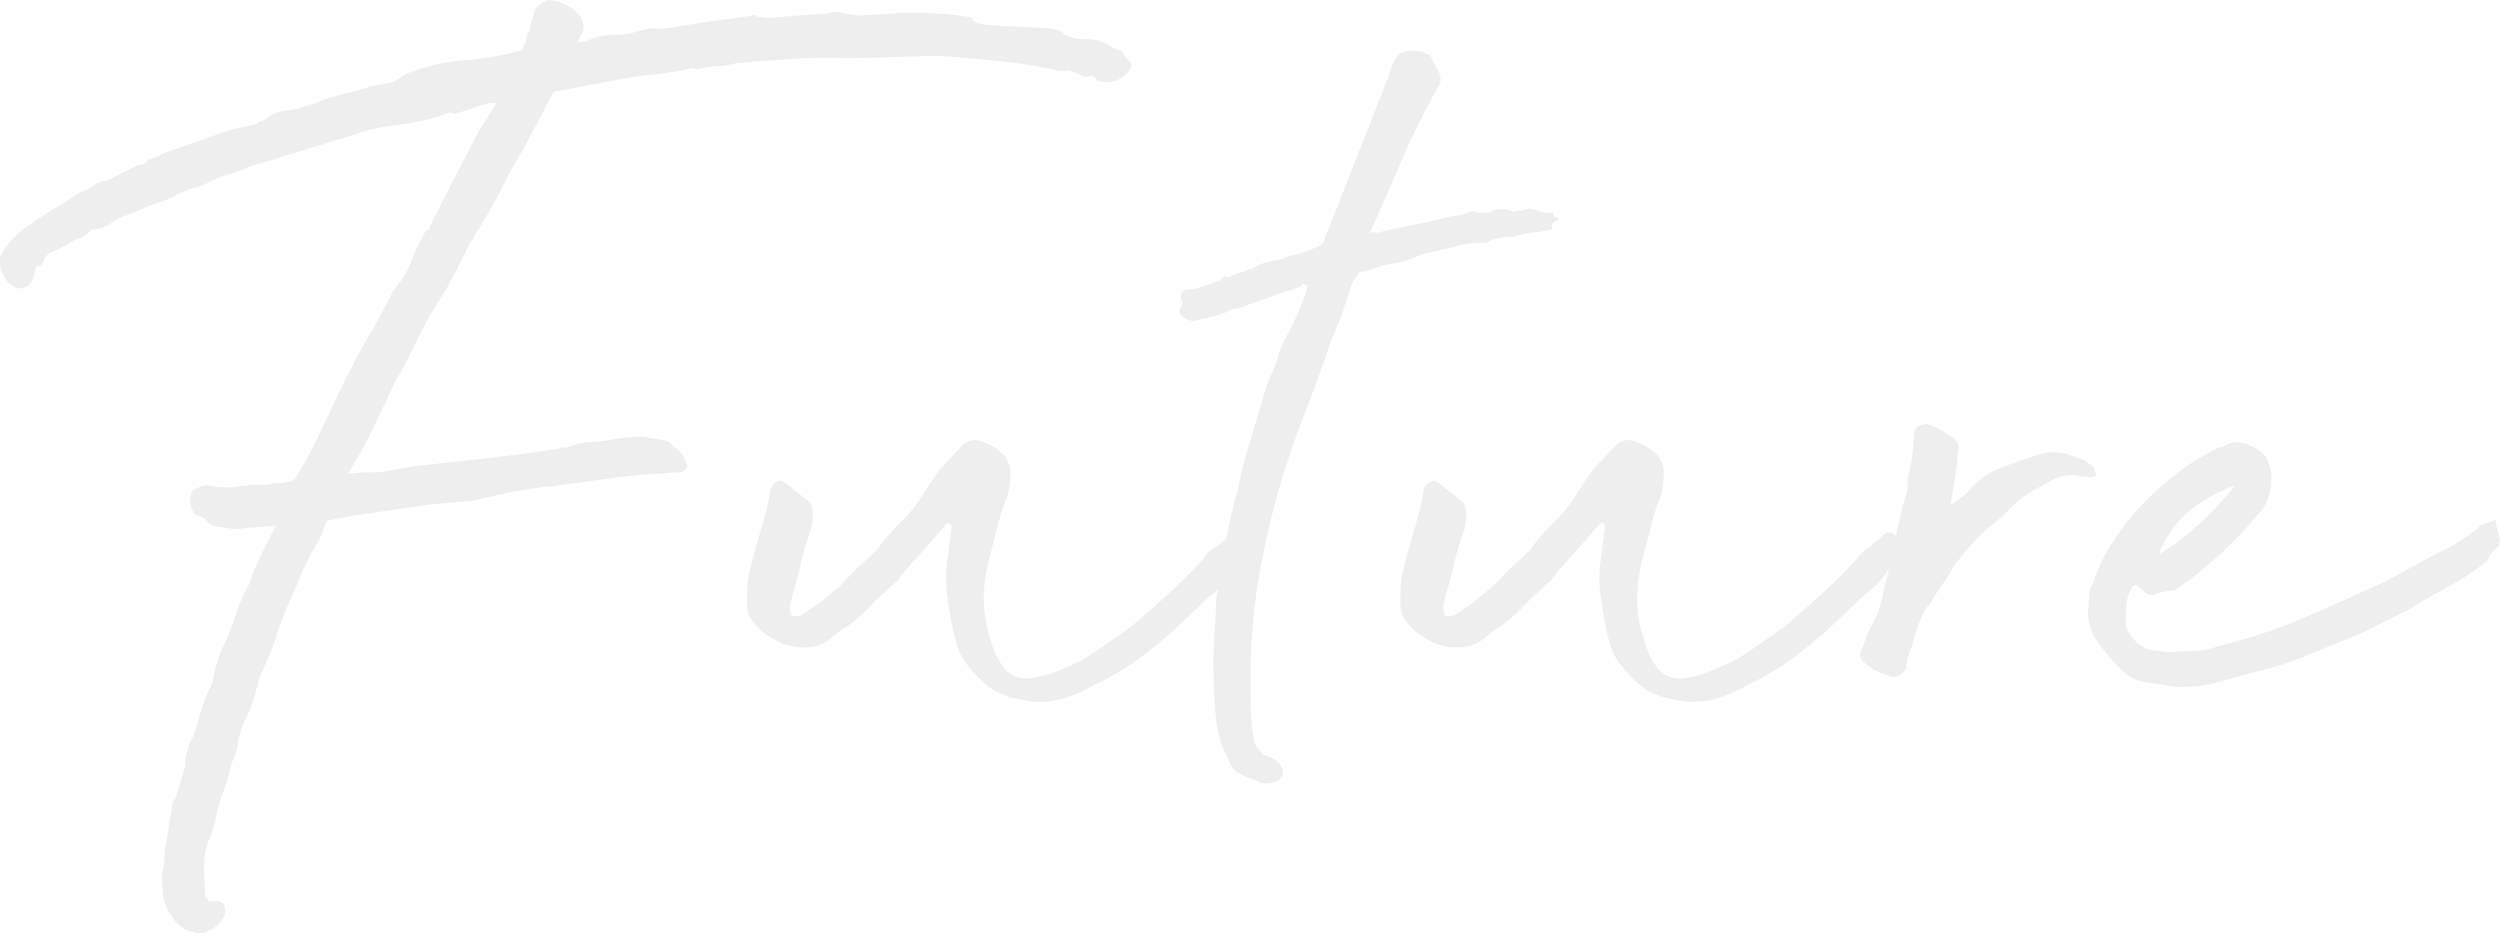 <svg xmlns="http://www.w3.org/2000/svg" xmlns:xlink="http://www.w3.org/1999/xlink" width="659" height="245.971" viewBox="0 0 659 245.971">
  <defs>
    <clipPath id="clip-path">
      <rect id="長方形_5932" data-name="長方形 5932" width="659" height="245.971" fill="#c6c6c6"/>
    </clipPath>
  </defs>
  <g id="グループ_4706" data-name="グループ 4706" opacity="0.303">
    <g id="グループ_4702" data-name="グループ 4702" transform="translate(0 0)" clip-path="url(#clip-path)">
      <path id="パス_9517" data-name="パス 9517" d="M144.663,128.1l-10.131,1.635L124.4,132.028l-11.439.98L97.6,135.294l-4.575.654-6.864,1.306-1.96,4.9q-1.635,2.62-3.1,5.555a57.9,57.9,0,0,0-2.452,5.555q-3.269,7.191-5.23,12.417a54.052,54.052,0,0,1-2.286,6.7q-1.31,3.109-2.941,6.7a44.936,44.936,0,0,1-3.6,10.785,19.43,19.43,0,0,0-1.8,5.718,19.612,19.612,0,0,1-1.8,5.718,39.5,39.5,0,0,1-2.123,7.353,38.312,38.312,0,0,0-2.121,7.679c-.222.876-.443,1.635-.654,2.289s-.443,1.306-.654,1.96a17.861,17.861,0,0,0-1.635,7.516q0,3.922.326,8.17l.654.654c0,.435.107.654.326.654h.654q2.937-.328,3.432,1.306a3.933,3.933,0,0,1-.491,3.267,9.074,9.074,0,0,1-3.106,2.943,5.329,5.329,0,0,1-4.41.654,9.455,9.455,0,0,1-3.761-1.635,10.657,10.657,0,0,1-2.123-2.615,11.141,11.141,0,0,1-2.286-5.393,51.053,51.053,0,0,1-.328-6.047,12.81,12.81,0,0,0,.654-4.084,19.5,19.5,0,0,1,.654-4.738,33.579,33.579,0,0,0,.491-3.6,12.28,12.28,0,0,1,.815-3.6,3.994,3.994,0,0,1,.983-3.6l2.612-8.825a4.654,4.654,0,0,1,.165-2.775,14.434,14.434,0,0,0,.815-2.78,15.677,15.677,0,0,0,1.472-3.1c.323-.98.6-1.9.815-2.778a49.442,49.442,0,0,1,1.637-5.23A54.416,54.416,0,0,1,56.1,179.74a32.764,32.764,0,0,1,3.267-10.459,69.838,69.838,0,0,0,2.938-7.679,39.916,39.916,0,0,1,3.6-8.007.408.408,0,0,1,0-.654.943.943,0,0,0,.326-.652q1.3-3.265,2.943-6.7t3.592-7.027l-8.168.654a10.784,10.784,0,0,1-3.267.165q-1.642-.164-3.272-.491a4.951,4.951,0,0,1-3.921-1.96,2.917,2.917,0,0,0-1.469-.817,2.784,2.784,0,0,1-1.472-.817,5.794,5.794,0,0,1-.983-3.921q0-2.284,1.637-2.615c.433-.214.924-.435,1.472-.654a3.547,3.547,0,0,1,2.123,0,21.63,21.63,0,0,0,7.027.163,49.692,49.692,0,0,1,7.027-.489,5.616,5.616,0,0,0,2.286-.326,28.04,28.04,0,0,0,5.23-.654l.978-.98a124.633,124.633,0,0,0,6.373-11.765q2.769-5.885,5.716-12.094,1.963-3.918,3.923-7.679t4.578-8.007l4.9-9.148V76.8a25.021,25.021,0,0,0,4.9-7.842,56.138,56.138,0,0,1,3.921-8.17c.654-.214.98-.542.98-.98q3.261-6.534,6.536-12.908t6.541-12.583l4.57-7.19h-1.306a30.282,30.282,0,0,0-4.9,1.309c-1.095.438-2.727.978-4.9,1.632-.44-.433-1.143-.489-2.123-.163a18.424,18.424,0,0,0-2.123.817A66.282,66.282,0,0,1,104.3,33a51.6,51.6,0,0,0-11.274,2.615l-26.8,8.17a41.963,41.963,0,0,1-5.884,2.126,27.085,27.085,0,0,0-5.879,2.449,26.759,26.759,0,0,1-2.943,1.143,4.225,4.225,0,0,1-.98.165,2.573,2.573,0,0,0-.983.326q-.653.328-2.938,1.306a24.5,24.5,0,0,1-4.9,2.126,35.578,35.578,0,0,0-5.227,2.123l-4.247,1.635a42.057,42.057,0,0,0-3.761,2.123A7.408,7.408,0,0,1,24.4,60.456q-2.608,2.291-3.269,2.289a10.254,10.254,0,0,0-3.264,1.635,32.459,32.459,0,0,1-3.923,1.96,3.912,3.912,0,0,0-2.612,2.941,1.51,1.51,0,0,1-1.146.817c-.54.112-.817.382-.817.817q-.653,3.6-2.286,4.575a3.2,3.2,0,0,1-3.267.163,7.4,7.4,0,0,1-2.946-3.1,7.137,7.137,0,0,1-.652-5.23,21.193,21.193,0,0,1,6.375-7.19q4.09-2.941,8.331-5.555a25.849,25.849,0,0,0,3.923-2.452A13.1,13.1,0,0,1,23.092,50c.652-.435,1.362-.924,2.123-1.469a4.7,4.7,0,0,1,2.778-.82l8.5-4.247a3.1,3.1,0,0,0,2.615-1.309,22.969,22.969,0,0,0,2.612-.98,13.162,13.162,0,0,1,2.943-1.306l13.069-4.575a23.358,23.358,0,0,1,4.9-1.472q2.612-.489,4.9-1.143a2.875,2.875,0,0,1,1.469-.817,2.84,2.84,0,0,0,1.472-.817,7.718,7.718,0,0,1,3.432-1.635q1.795-.321,4.084-.652c1.309-.433,2.617-.817,3.921-1.143a13.229,13.229,0,0,0,3.6-1.472,25.387,25.387,0,0,0,3.106-.817,26,26,0,0,1,3.1-.817q2.616-.649,5.393-1.472a35.063,35.063,0,0,1,5.393-1.143,5.233,5.233,0,0,0,2.123-.817,9.655,9.655,0,0,0,2.123-1.469A52.173,52.173,0,0,1,122.6,15.849,70.821,70.821,0,0,0,136.819,13.4h.654a.948.948,0,0,0,.326-.654,2.527,2.527,0,0,1,.326-.98,2.2,2.2,0,0,0,.652-1.632,2.222,2.222,0,0,1,.654-1.637,21.676,21.676,0,0,1,.654-2.612c.214-.654.435-1.416.654-2.289.214-1.52,1.523-2.722,3.923-3.592a11.833,11.833,0,0,1,8.5,4.573c.214.654.433,1.309.652,1.96a3.327,3.327,0,0,1-.652,2.615l-.98,1.96h.654a5.8,5.8,0,0,0,2.615-.652,17.687,17.687,0,0,1,7.187-1.309,15.617,15.617,0,0,0,4.084-.489q1.795-.489,4.086-1.143a.408.408,0,0,1,.652,0h2.778a26.682,26.682,0,0,0,4.252-.491c1.846-.326,4.247-.705,7.188-1.143s6.913-.98,11.928-1.635c1.087-.433,1.637-.433,1.637,0a14.11,14.11,0,0,0,5.39.326q3.1-.321,13.234-.98a7.374,7.374,0,0,1,3.6-.326c1.09.219,2.289.44,3.6.654a9.886,9.886,0,0,0,3.592,0q1.3,0,8.662-.491A93.992,93.992,0,0,1,256.1,4.573q.321,1.642,3.921,1.96t8,.491q4.411.168,8.17.491t4.412,1.632c2.174.876,3.7,1.258,4.573,1.146a19.908,19.908,0,0,1,4.906.489c.43.219.98.491,1.632.817a18.5,18.5,0,0,1,1.958,1.143c1.747.44,2.724,1.2,2.946,2.289l1.306,1.306c.433.44.433,1.036,0,1.8a7.16,7.16,0,0,1-1.96,2.126,7.275,7.275,0,0,1-3.106,1.306,7.474,7.474,0,0,1-3.76-.326c-.433-1.087-1.034-1.472-1.8-1.146a3.025,3.025,0,0,1-2.773-.489q-2.624-1.3-3.432-.98a6.9,6.9,0,0,1-3.432-.326,150.011,150.011,0,0,0-15.032-2.289q-6.867-.653-15.034-1.309l-23.856.654a134.306,134.306,0,0,0-14.708.163q-7.52.493-15.029,1.143a28.527,28.527,0,0,1-5.232.817,29.528,29.528,0,0,0-5.23.82,2.74,2.74,0,0,0-2.612,0q-4.9.978-9.8,1.469a85.555,85.555,0,0,0-9.476,1.472l-15.684,2.941L137.8,39.543q-2.944,4.9-5.718,10.457a117.3,117.3,0,0,1-6.37,11.111,2.844,2.844,0,0,0-.822,1.309,2.9,2.9,0,0,1-.815,1.306q-1.963,3.922-3.758,7.516a80.383,80.383,0,0,1-4.084,7.19,93.546,93.546,0,0,0-6.207,11.111Q107.4,95.1,104.14,100.653l-5.232,11.113a117.532,117.532,0,0,1-7.19,13.071,13.458,13.458,0,0,0,2.289-.165,14.306,14.306,0,0,1,2.286-.163h3.6l9.476-1.635,17.973-1.96,10.785-1.306,9.15-1.309v-.326h2.289a17.79,17.79,0,0,1,6.373-1.472,37.251,37.251,0,0,0,6.373-.815,4.839,4.839,0,0,0,1.469-.163,8.39,8.39,0,0,1,2.126-.165,12.181,12.181,0,0,1,6.207.328,17.164,17.164,0,0,1,2.778.326,3.961,3.961,0,0,1,2.778,1.96,6.558,6.558,0,0,1,2.286,1.963l1.309,2.938c-.652,1.092-1.309,1.635-1.96,1.635h-.652a21.4,21.4,0,0,0-2.617.163,20.022,20.022,0,0,1-2.612.165,14.294,14.294,0,0,0-2.289.163,13.716,13.716,0,0,1-2.286.163l-5.881.654L145.972,128.1l-1.309.326Z" transform="translate(0 0)" fill="#c6c6c6"/>
      <path id="パス_9518" data-name="パス 9518" d="M149.25,113.848a20.967,20.967,0,0,1-7.353-2.615,32.294,32.294,0,0,1-6.047-5.881,15.533,15.533,0,0,1-3.267-6.047,65.235,65.235,0,0,1-1.632-7.353,65.653,65.653,0,0,1-.983-6.536,35.929,35.929,0,0,1,0-6.864l1.306-10.131-.323-.654v-.326h-.983q-2.62,3.269-6.21,7.19t-6.207,7.19a4.875,4.875,0,0,1-1.143,1.309,7.732,7.732,0,0,0-1.146.978l-4.249,3.923a39.063,39.063,0,0,1-8.17,7.19,21.045,21.045,0,0,0-3.267,2.449,9.793,9.793,0,0,1-3.923,2.123,15.835,15.835,0,0,1-9.15-.652,38.8,38.8,0,0,1-4.084-2.289,15.185,15.185,0,0,1-3.1-2.941,7.055,7.055,0,0,1-1.96-4.575v-3.6a30.825,30.825,0,0,1,.326-4.249q.978-4.571,3.1-11.6a81.353,81.353,0,0,0,2.778-11.6,3.608,3.608,0,0,1,1.8-1.8,1.514,1.514,0,0,1,1.8.165l6.21,4.9a2.631,2.631,0,0,1,1.143,1.96,21.019,21.019,0,0,1,.163,2.615L94.35,68.75Q93.689,70.388,92.876,73c-.542,1.747-1.036,3.6-1.469,5.555s-.929,3.817-1.472,5.555a34.8,34.8,0,0,0-1.143,4.575,1.476,1.476,0,0,0-.163,1.146,3.673,3.673,0,0,1,.163,1.143c0,.652.435.98,1.309.98a3.591,3.591,0,0,0,1.632-.328l5.23-3.592q1.963-1.631,3.921-3.269a27.882,27.882,0,0,0,3.6-3.6q1.635-1.631,3.6-3.432c1.309-1.194,2.5-2.337,3.6-3.43a44.728,44.728,0,0,1,3.267-4.086q1.635-1.791,3.272-3.43a30.756,30.756,0,0,0,5.227-6.538q2.941-4.571,4.575-6.862l5.884-6.21a4.592,4.592,0,0,1,5.227-1.306,28.076,28.076,0,0,1,3.1,1.469A12.748,12.748,0,0,1,145,49.469a7.091,7.091,0,0,1,1.637,3.592,21.147,21.147,0,0,1-.654,7.19,52.719,52.719,0,0,0-2.617,8.007q-1.306,5.072-1.958,7.679a44.019,44.019,0,0,0-1.472,7.516,34.193,34.193,0,0,0,.163,8.825,13.774,13.774,0,0,0,.491,2.615,14.858,14.858,0,0,0,.817,2.615A19.881,19.881,0,0,0,145,105.515q2.616,3.429,7.518,2.778a35.415,35.415,0,0,0,6.862-1.96q3.265-1.3,6.536-2.941,2.612-1.635,6.373-4.249t6.047-4.249q6.206-5.224,10.622-9.313t8.659-8.659a10.5,10.5,0,0,1,3.106-3.106,20.134,20.134,0,0,0,3.43-2.778q1.631-2.284,4.086,0t1.143,4.575a65.394,65.394,0,0,0-4.578,5.721,21.052,21.052,0,0,1-5.227,5.064l-6.864,6.536a126.891,126.891,0,0,1-13.56,11.274,78.614,78.614,0,0,1-10.622,6.047,35.968,35.968,0,0,1-9.15,3.758,21.261,21.261,0,0,1-10.131-.163" transform="translate(119.594 70.468)" fill="#c6c6c6"/>
      <path id="パス_9519" data-name="パス 9519" d="M138.253,117.681a29.025,29.025,0,0,1,.815-3.6c.328-1.087.6-2.174.82-3.267,0,.219.214-.379.652-1.8s.98-3.213,1.635-5.393,1.309-4.412,1.96-6.7a48.582,48.582,0,0,1,1.96-5.721,31.3,31.3,0,0,0,1.963-5.064,30.429,30.429,0,0,1,1.958-5.067,29.081,29.081,0,0,0,1.637-2.941q.978-1.959,1.958-4.249c.654-1.52,1.2-2.941,1.635-4.247A10.413,10.413,0,0,0,155.9,66.7l-.326.326h-.328c-.438-.433-.766-.326-.98.326l-5.881,1.96-9.15,3.269a7.84,7.84,0,0,1-2.123.652h-.654a1.261,1.261,0,0,0-.489.165c-.221.112-.766.382-1.637.817a25.518,25.518,0,0,1-3.758,1.143c-1.413.326-2.992.71-4.738,1.143a4.934,4.934,0,0,1-2.941-1.306q-1.3-.649-.491-2.126c.547-.98.71-1.576.491-1.8l-.326-.326c-.216-1.523.16-2.393,1.143-2.615a13.1,13.1,0,0,1,2.778-.326l6.536-2.289a5.487,5.487,0,0,0,.652-.815c.216-.328.654-.272,1.309.163a18.207,18.207,0,0,1,4.249-1.635,4.986,4.986,0,0,1,1.96-.654,12.342,12.342,0,0,1,4.086-1.8c1.411-.326,2.778-.6,4.081-.817.435-.214.871-.433,1.309-.652a2.912,2.912,0,0,1,1.309-.328,18.878,18.878,0,0,0,2.941-.815c.868-.328,1.846-.705,2.941-1.146,1.523-.652,2.289-1.194,2.289-1.635a.951.951,0,0,1,.326-.654V54.61l1.96-4.9,14.38-36.6a11.386,11.386,0,0,0,.652-1.8,28.336,28.336,0,0,1,.98-2.778l.983-1.635q.649-1.631,3.921-1.632a7.776,7.776,0,0,1,4.9,1.306c.216.438.491.98.817,1.632a17.775,17.775,0,0,0,1.143,1.963,10.622,10.622,0,0,1,.654,1.96,2.77,2.77,0,0,1-.326,2.286,191.919,191.919,0,0,0-9.479,18.955q-3.922,9.154-8.494,19.281-.661.661.16.491a1.249,1.249,0,0,1,1.143.163q6.863-1.631,10.622-2.289t9.968-2.286a7.894,7.894,0,0,0,3.595-.817,3.208,3.208,0,0,1,3.267.163,2.684,2.684,0,0,1,1.635-.163,1.752,1.752,0,0,0,1.635-.491,7.9,7.9,0,0,1,5.881.328,2.341,2.341,0,0,1,1.963-.328,4.191,4.191,0,0,1,3.755-.163,9.72,9.72,0,0,0,4.086.817c.435-.214.6-.107.489.328s-.053.652.165.652c.652,0,1.031.163,1.143.491s-.056.489-.491.489q-1.635.661-1.306,1.472c.216.547.216.817,0,.817a28.668,28.668,0,0,1-4.9.817,17.689,17.689,0,0,0-4.9,1.143,28.582,28.582,0,0,0-3.1.163,12.033,12.033,0,0,0-3.1.817l-1.309.654a21.409,21.409,0,0,0-7.681.817,75.711,75.711,0,0,1-8,1.8c-1.309.438-2.342.815-3.1,1.143s-1.691.71-2.78,1.143l-5.553.98-4.9,1.635c-1.092,0-1.688.219-1.8.654a2.92,2.92,0,0,1-.815,1.306,10.47,10.47,0,0,0-1.146,2.615q-.817,2.291-1.632,4.9a51.43,51.43,0,0,1-1.8,4.9c-.654,1.525-1.095,2.505-1.309,2.941q-3.922,11.442-7.844,21.568t-6.862,20.753a218.362,218.362,0,0,0-4.9,22.387,159.529,159.529,0,0,0-1.963,26.143q0,7.844.328,11.274a20.958,20.958,0,0,0,.817,4.738,3.451,3.451,0,0,0,.978,1.635,4.518,4.518,0,0,1,1.146,1.635,7.543,7.543,0,0,1,3.432,1.472,4.64,4.64,0,0,1,1.795,2.449,2.484,2.484,0,0,1-.815,2.452c-.766.766-2.238,1.143-4.412,1.143a1.854,1.854,0,0,1-1.306-.654,29.376,29.376,0,0,1-5.718-2.449q-1.15-.813-2.452-4.086-2.624-4.571-3.106-12.417t-.489-13.726l.654-12.091a21.661,21.661,0,0,1,.326-4.578c.216-.866.54-2.393.98-4.573a102.5,102.5,0,0,1,1.8-11.6q1.47-7.352,2.778-11.6Z" transform="translate(188.758 8.137)" fill="#c6c6c6"/>
      <path id="パス_9520" data-name="パス 9520" d="M216.891,113.848a20.968,20.968,0,0,1-7.353-2.615,32.3,32.3,0,0,1-6.047-5.881,15.534,15.534,0,0,1-3.267-6.047,65.242,65.242,0,0,1-1.632-7.353,65.653,65.653,0,0,1-.983-6.536,35.929,35.929,0,0,1,0-6.864l1.306-10.131-.323-.654v-.326h-.983q-2.62,3.269-6.21,7.19t-6.207,7.19a4.876,4.876,0,0,1-1.143,1.309,7.731,7.731,0,0,0-1.146.978l-4.249,3.923a39.062,39.062,0,0,1-8.17,7.19,21.044,21.044,0,0,0-3.267,2.449,9.793,9.793,0,0,1-3.923,2.123,15.835,15.835,0,0,1-9.15-.652,38.792,38.792,0,0,1-4.084-2.289,15.185,15.185,0,0,1-3.1-2.941A7.055,7.055,0,0,1,145,89.337v-3.6a30.825,30.825,0,0,1,.326-4.249q.978-4.571,3.1-11.6a81.361,81.361,0,0,0,2.778-11.6,3.607,3.607,0,0,1,1.8-1.8,1.514,1.514,0,0,1,1.8.165l6.21,4.9a2.631,2.631,0,0,1,1.143,1.96,21.016,21.016,0,0,1,.163,2.615l-.323,2.615q-.661,1.638-1.474,4.247c-.542,1.747-1.036,3.6-1.469,5.555s-.929,3.817-1.472,5.555a34.8,34.8,0,0,0-1.143,4.575,1.476,1.476,0,0,0-.163,1.146,3.672,3.672,0,0,1,.163,1.143c0,.652.435.98,1.309.98a3.591,3.591,0,0,0,1.632-.328l5.23-3.592q1.963-1.631,3.921-3.269a27.881,27.881,0,0,0,3.6-3.6q1.635-1.631,3.6-3.432c1.309-1.194,2.5-2.337,3.6-3.43a44.723,44.723,0,0,1,3.267-4.086q1.635-1.791,3.272-3.43a30.755,30.755,0,0,0,5.227-6.538q2.941-4.571,4.575-6.862l5.884-6.21a4.592,4.592,0,0,1,5.227-1.306,28.073,28.073,0,0,1,3.1,1.469,12.747,12.747,0,0,1,2.778,2.126,7.091,7.091,0,0,1,1.637,3.592,21.147,21.147,0,0,1-.654,7.19,52.719,52.719,0,0,0-2.617,8.007q-1.306,5.072-1.958,7.679a44.019,44.019,0,0,0-1.472,7.516,34.19,34.19,0,0,0,.163,8.825,13.775,13.775,0,0,0,.491,2.615,14.857,14.857,0,0,0,.817,2.615,19.881,19.881,0,0,0,3.592,8.007q2.616,3.429,7.518,2.778a35.414,35.414,0,0,0,6.862-1.96q3.265-1.3,6.536-2.941,2.612-1.635,6.373-4.249t6.047-4.249q6.206-5.224,10.622-9.313t8.659-8.659a10.5,10.5,0,0,1,3.106-3.106,20.134,20.134,0,0,0,3.43-2.778q1.631-2.284,4.086,0t1.143,4.575a65.388,65.388,0,0,0-4.578,5.721,21.053,21.053,0,0,1-5.227,5.064l-6.864,6.536a126.894,126.894,0,0,1-13.56,11.274,78.618,78.618,0,0,1-10.622,6.047,35.968,35.968,0,0,1-9.151,3.758,21.261,21.261,0,0,1-10.131-.163" transform="translate(224.17 70.468)" fill="#c6c6c6"/>
      <path id="パス_9521" data-name="パス 9521" d="M252.745,57.91a.748.748,0,0,0-.815-.163,2.468,2.468,0,0,1-1.472-.163,10.062,10.062,0,0,0-5.555.326,32.01,32.01,0,0,0-3.432,1.635q-1.8.978-3.43,1.96a24.331,24.331,0,0,0-5.4,4.086q-2.448,2.448-5.064,4.736A31.057,31.057,0,0,0,223,74.414q-2.288,2.452-5.879,7.027a33.7,33.7,0,0,1-2.452,4.084q-1.47,2.131-2.778,4.086a4.775,4.775,0,0,1-1.637,2.286,28.141,28.141,0,0,0-2.941,6.7q-.978,3.433-2.286,7.027a5.414,5.414,0,0,1-.163,1.306,5.279,5.279,0,0,0-.163,1.309,4.163,4.163,0,0,1-2.123,1.96,2.432,2.432,0,0,1-2.452,0,15.384,15.384,0,0,1-6.21-3.269,2.625,2.625,0,0,1-.98-3.592q.661-1.631,1.306-3.432a19.9,19.9,0,0,1,1.635-3.432,30.038,30.038,0,0,0,2.941-9.15q1.635-5.881,2.778-11.928t2.78-11.928a8.773,8.773,0,0,0,.652-3.269,16.589,16.589,0,0,1,.328-3.267A39.379,39.379,0,0,0,206.666,46.8a2.566,2.566,0,0,1,1.96-2.615,3.394,3.394,0,0,1,3.269.326,24.843,24.843,0,0,1,4.575,2.615q2.612,1.638,1.958,3.6-.325,3.6-.815,6.864t-1.143,6.862V65.1h.326q1.963-1.631,2.941-2.289a11.018,11.018,0,0,0,2.289-2.286,19.524,19.524,0,0,1,7.516-5.064q4.571-1.795,8.825-3.106a13.7,13.7,0,0,1,8.494-.652c1.309.438,2.559.871,3.761,1.306a9.61,9.61,0,0,1,3.432,2.286.973.973,0,0,1,.326.654,2.48,2.48,0,0,0,.328.98c.211.219.163.44-.166.654a2,2,0,0,1-1.143.326Z" transform="translate(297.789 67.908)" fill="#c6c6c6"/>
      <path id="パス_9522" data-name="パス 9522" d="M239.176,110.258q-3.6-.649-7.356-1.143a11.708,11.708,0,0,1-6.373-2.778,67.447,67.447,0,0,1-6.7-7.842,12.833,12.833,0,0,1-2.449-9.479c0-.433.056-1.357.163-2.778a4.693,4.693,0,0,1,.815-2.778l.654-1.96q1.642-3.922,2.289-5.23t2.941-4.9a69.165,69.165,0,0,1,14.378-15.686,52.4,52.4,0,0,1,5.884-4.412,73.4,73.4,0,0,1,7.19-4.086,5.589,5.589,0,0,0,2.612-.978,6.714,6.714,0,0,1,5.4.326,15.742,15.742,0,0,1,4.41,2.941l1.309,3.269q.982,7.841-3.921,12.743a108.348,108.348,0,0,1-7.681,8.17q-4.086,3.922-8.659,7.518a8.514,8.514,0,0,1-1.8,1.306,8.7,8.7,0,0,0-1.8,1.306,3.969,3.969,0,0,1-2.449,1.146q-1.474.168-3.106.489c-1.749,1.095-3.269.766-4.575-.98l-1.309-.98h-.652a.289.289,0,0,0-.326.326,9.683,9.683,0,0,0-1.8,5.23c-.112,1.96-.166,3.707-.166,5.23a7.519,7.519,0,0,0,2.289,3.6,6.93,6.93,0,0,0,3.1,2.286,9.889,9.889,0,0,0,3.432.654,15.4,15.4,0,0,0,3.6.328,46.493,46.493,0,0,1,5.718-.328,17.061,17.061,0,0,0,6.373-1.306,135.824,135.824,0,0,0,21.9-7.19q9.8-4.247,19.936-8.825,5.221-2.612,9.639-5.064t8.988-4.741c1.96-1.087,3.155-1.8,3.6-2.123s1.742-1.25,3.921-2.778q1.631-1.631,1.8-1.472t2.778-.815c.433-.435.6-.491.491-.165a2.448,2.448,0,0,0,.163,1.472c.214.873.489,1.91.815,3.106a2.381,2.381,0,0,1-.815,2.775q-2.291,2.291-1.96,2.452t-1.96,2.123a80.49,80.49,0,0,1-9.807,6.21q-4.9,2.62-10.128,5.884-3.6,1.638-6.7,3.267t-6.044,2.941q-6.542,2.62-13.234,5.393a85.7,85.7,0,0,1-13.889,4.412l-9.479,2.615a33.167,33.167,0,0,1-5.555,1.143c-1.306.112-3.269.163-5.881.163M234.927,75.29a59.233,59.233,0,0,0,10.457-7.844,105.829,105.829,0,0,0,9.479-10.131,1.458,1.458,0,0,0-.654.165,1.436,1.436,0,0,1-.654.163,43.362,43.362,0,0,0-10.62,6.21A25.664,25.664,0,0,0,235.907,73q-.328,0-.98,2.286" transform="translate(334.234 70.789)" fill="#c6c6c6"/>
    </g>
  </g>
</svg>
